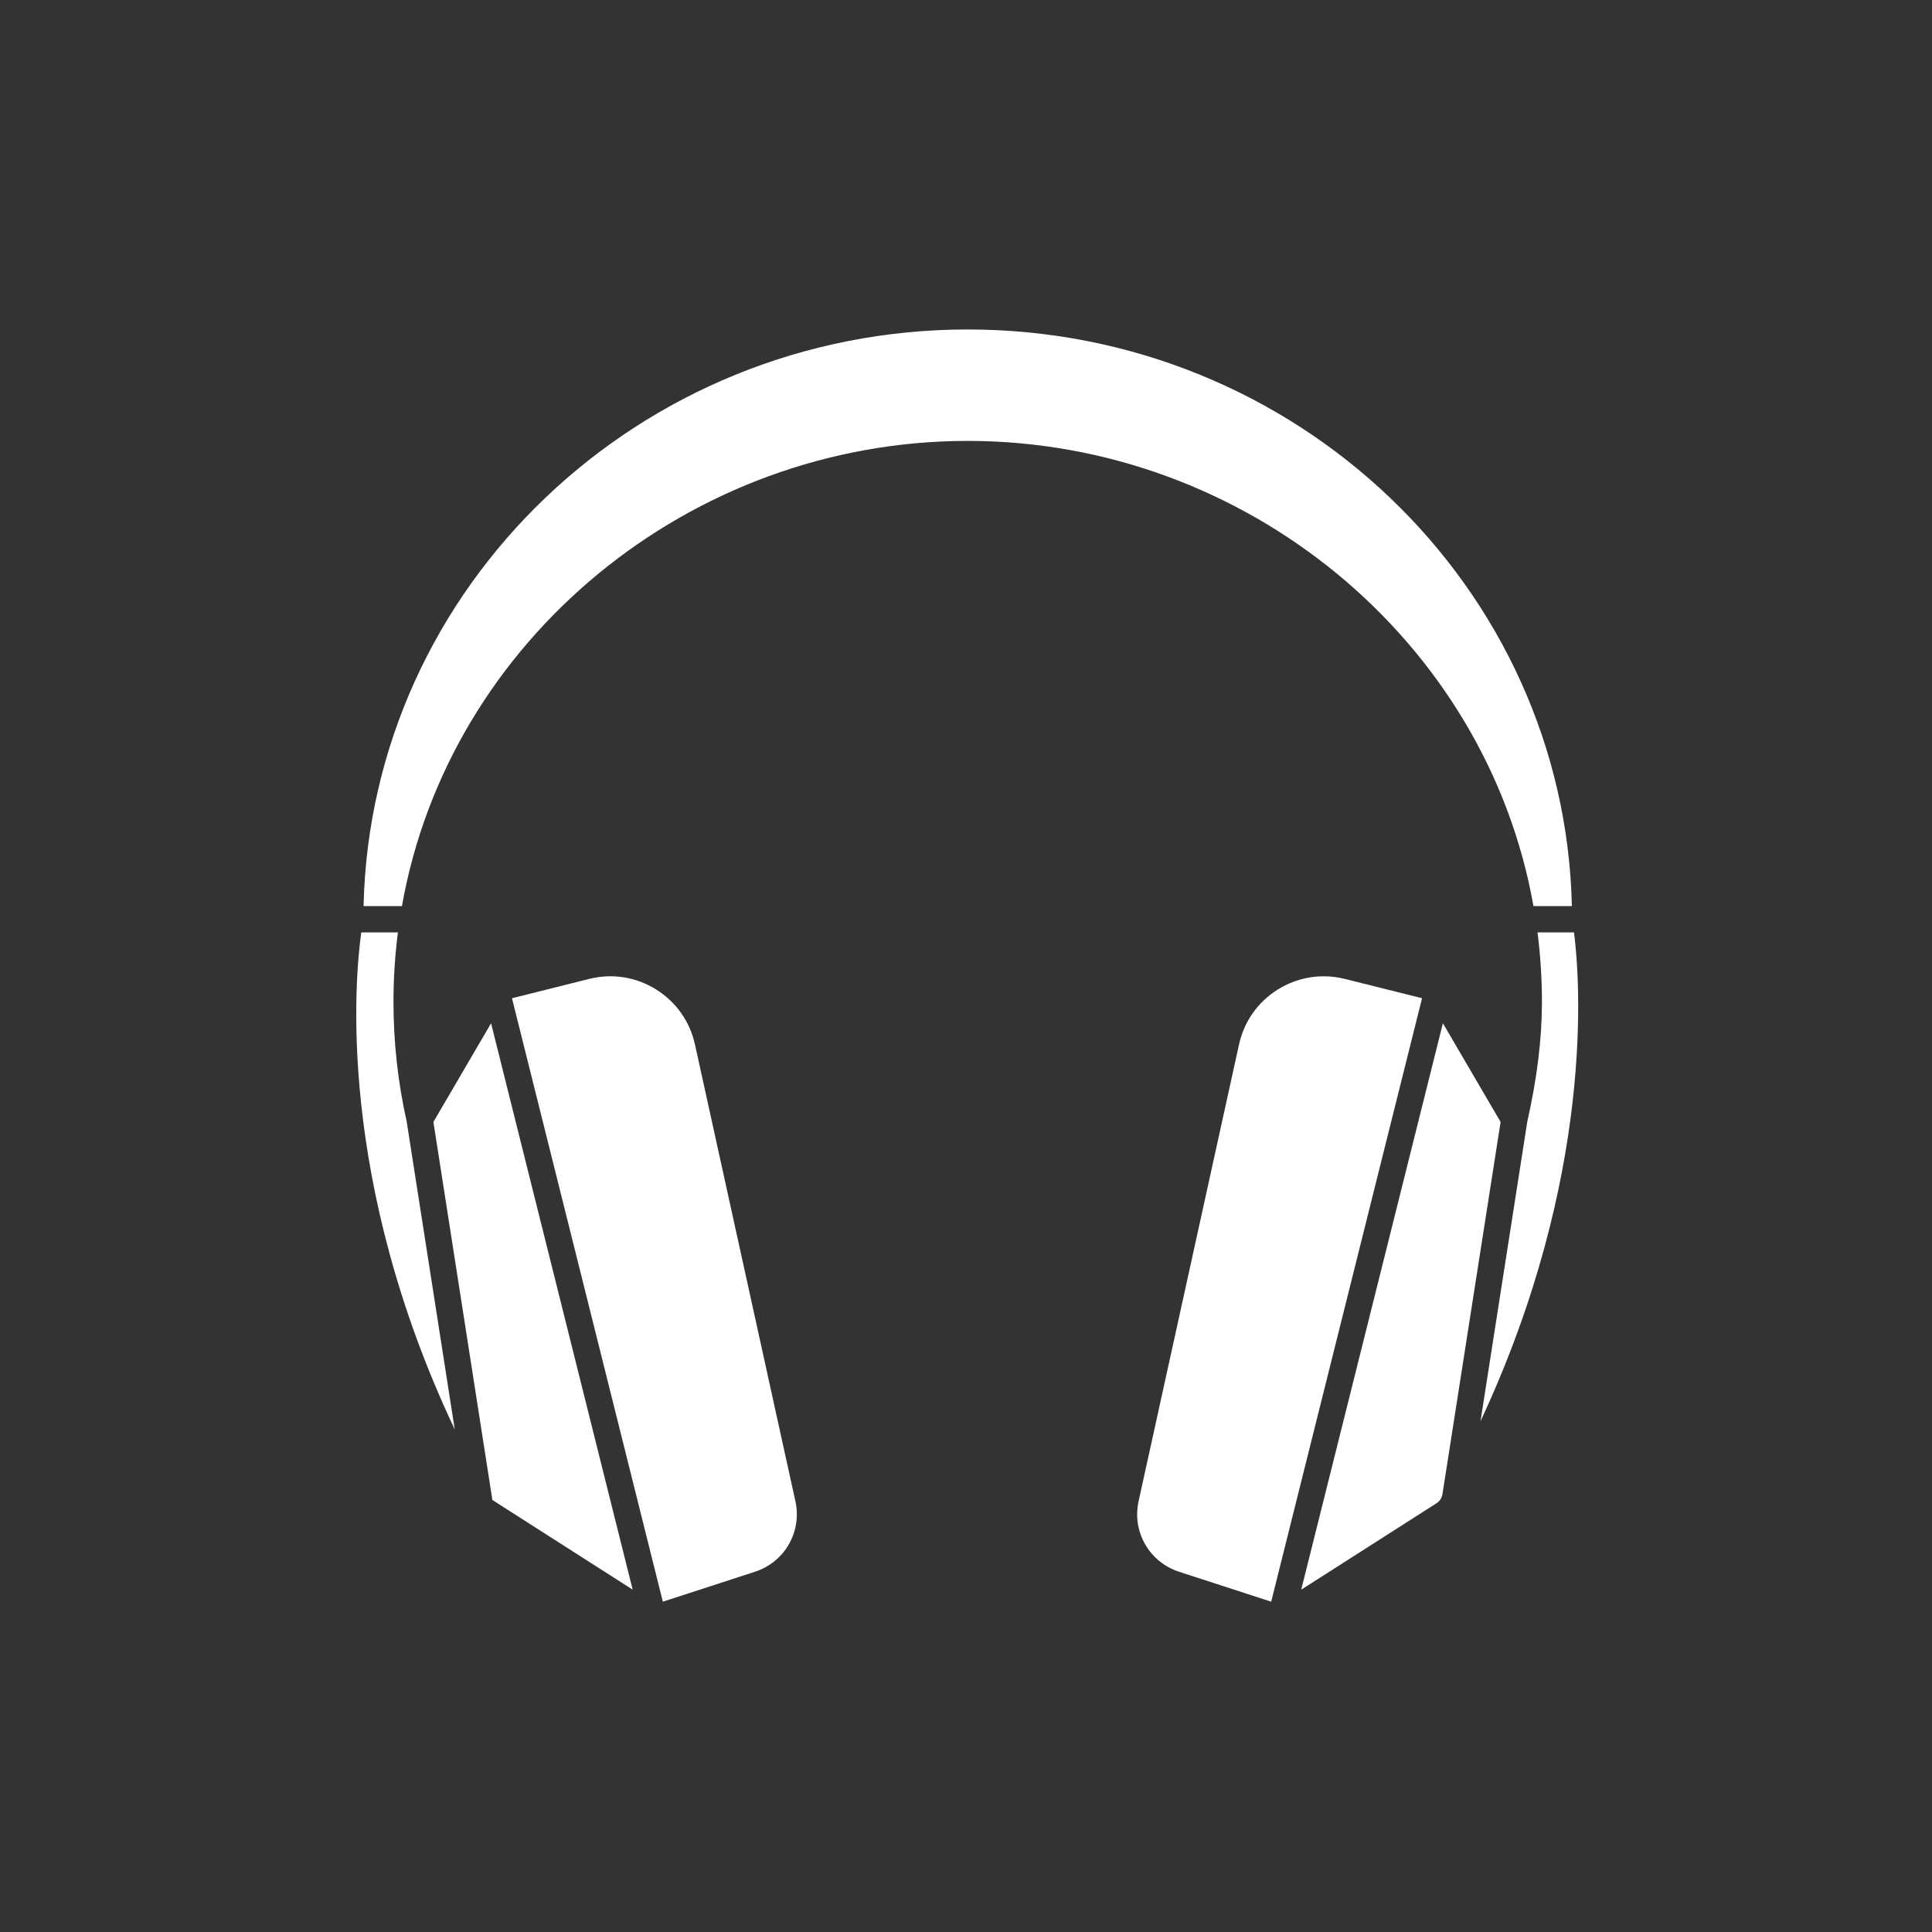 <svg xmlns="http://www.w3.org/2000/svg" xmlns:xlink="http://www.w3.org/1999/xlink" width="1080" viewBox="0 0 810 810" height="1080" preserveAspectRatio="xMidYMid meet"><rect x="0" y="0" width="810" height="810" fill="#333333" stroke="none"/><defs><g></g></defs><path fill="#ffffff" d="M 659.91 390.91 L 644.621 390.91 C 645.82 400.445 646.465 410.211 646.465 420.027 C 646.465 435.438 644.461 451.867 640.324 470.254 L 620.703 595.875 C 668.891 492.637 662.414 410.438 659.91 390.91 " fill-opacity="1" fill-rule="nonzero"></path><path fill="#ffffff" d="M 642.91 379.879 L 659.02 379.879 C 655.988 246.082 543.566 138.133 405.715 138.133 C 267.863 138.133 155.457 246.082 152.426 379.879 L 168.52 379.879 C 188.199 268.387 289.281 184.855 405.715 184.855 C 522.098 184.855 623.18 268.371 642.91 379.879 " fill-opacity="1" fill-rule="nonzero"></path><path fill="#ffffff" d="M 604.941 429 L 545.547 666.477 L 602.234 630.262 C 602.938 629.816 603.527 629.223 603.988 628.523 C 604.5 627.539 604.688 626.961 604.754 626.449 L 629.133 470.387 L 604.941 429 " fill-opacity="1" fill-rule="nonzero"></path><path fill="#ffffff" d="M 563.918 410.438 C 560.926 409.684 557.91 409.309 554.922 409.309 C 548.254 409.309 541.707 411.168 535.875 414.762 C 527.418 419.988 521.586 428.219 519.457 437.941 L 477.367 629.359 C 474.539 642.18 481.828 654.895 494.312 658.961 L 532.953 671.516 L 596.203 418.508 L 563.918 410.438 " fill-opacity="1" fill-rule="nonzero"></path><path fill="#ffffff" d="M 291.379 437.941 C 289.238 428.219 283.406 419.988 274.949 414.762 C 266.504 409.535 256.539 408 246.922 410.438 L 214.648 418.52 L 277.898 671.516 L 316.527 658.961 C 329.012 654.895 336.297 642.18 333.469 629.371 L 291.379 437.941 " fill-opacity="1" fill-rule="nonzero"></path><path fill="#ffffff" d="M 181.707 470.387 L 206.434 628.859 C 206.516 628.914 206.598 628.992 206.691 629.047 L 265.25 666.465 L 205.883 429.012 L 181.707 470.387 " fill-opacity="1" fill-rule="nonzero"></path><path fill="#ffffff" d="M 164.965 420.027 C 164.965 410.211 165.609 400.445 166.824 390.91 L 151.469 390.91 C 148.723 410.559 141.137 494.578 190.664 599.324 L 170.5 470.188 C 166.836 453.836 164.965 436.973 164.965 420.027 " fill-opacity="1" fill-rule="nonzero"></path><g fill="#ffffff" fill-opacity="1"><g transform="translate(262.343, 504.981)"><g><path d="M 4.453 -5.453 C 4.453 -7.578 5.023 -9.188 6.172 -10.281 C 7.316 -11.375 8.977 -11.922 11.156 -11.922 C 13.27 -11.922 14.898 -11.359 16.047 -10.234 C 17.203 -9.117 17.781 -7.523 17.781 -5.453 C 17.781 -3.441 17.195 -1.859 16.031 -0.703 C 14.863 0.453 13.238 1.031 11.156 1.031 C 9.02 1.031 7.367 0.469 6.203 -0.656 C 5.035 -1.789 4.453 -3.391 4.453 -5.453 Z M 4.453 -5.453 "></path></g></g></g></svg>